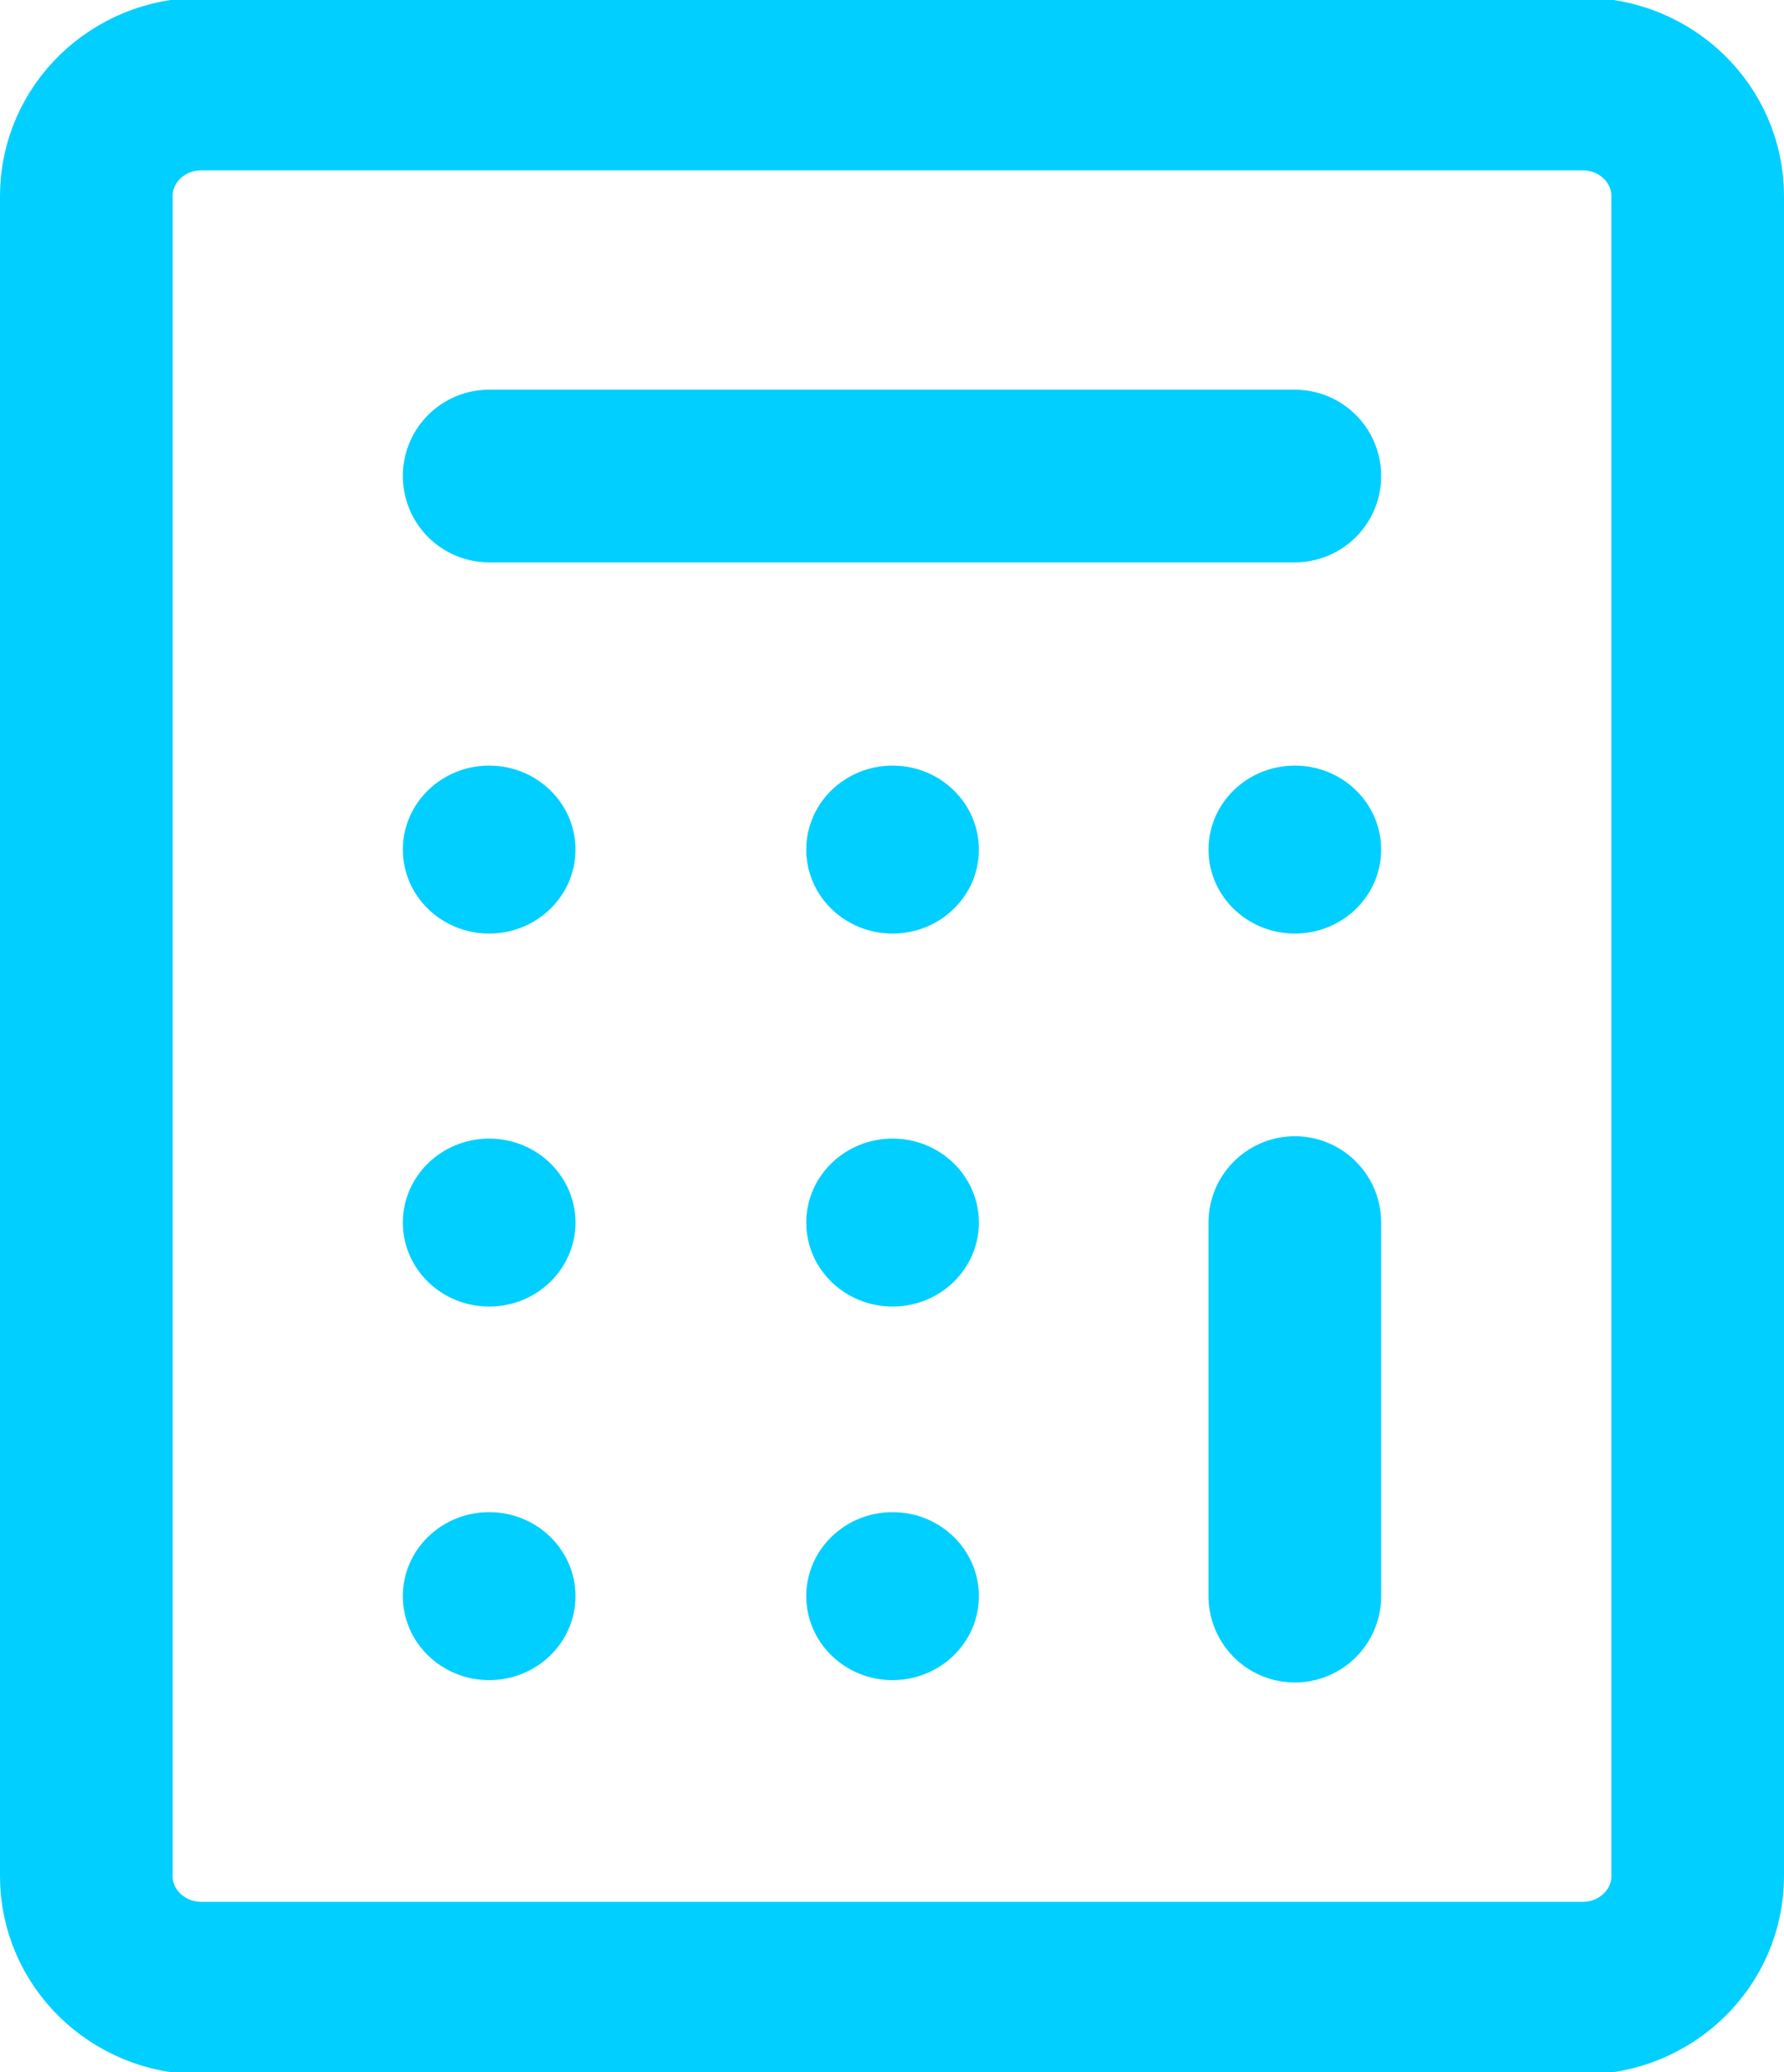 <svg width="31" height="36" viewBox="0 0 31 36" fill="none" xmlns="http://www.w3.org/2000/svg">
<g id="Layer_1" clip-path="url(#clip0_9_174)">
<path id="Vector" d="M27.5 1.459H3.5C2.395 1.459 1.5 2.331 1.5 3.405V32.595C1.5 33.669 2.395 34.541 3.5 34.541H27.5C28.605 34.541 29.5 33.669 29.5 32.595V3.405C29.5 2.331 28.605 1.459 27.5 1.459Z" stroke="#00CFFF" stroke-width="3" stroke-miterlimit="10"/>
<path id="Vector_2" d="M8.5 8.27H22.5" stroke="#00CFFF" stroke-width="3" stroke-miterlimit="10" stroke-linecap="round"/>
<ellipse id="Ellipse" cx="8.5" cy="14.76" rx="1.5" ry="1.459" fill="#00CFFF"/>
<ellipse id="Ellipse_2" cx="8.5" cy="21.24" rx="1.5" ry="1.459" fill="#00CFFF"/>
<ellipse id="Ellipse_3" cx="8.5" cy="27.73" rx="1.5" ry="1.459" fill="#00CFFF"/>
<ellipse id="Ellipse_4" cx="15.51" cy="14.76" rx="1.5" ry="1.459" fill="#00CFFF"/>
<ellipse id="Ellipse_5" cx="15.51" cy="21.24" rx="1.5" ry="1.459" fill="#00CFFF"/>
<ellipse id="Ellipse_6" cx="15.51" cy="27.73" rx="1.5" ry="1.459" fill="#00CFFF"/>
<ellipse id="Ellipse_7" cx="22.5" cy="14.76" rx="1.5" ry="1.459" fill="#00CFFF"/>
<path id="Vector_3" d="M22.5 27.73V21.24" stroke="#00CFFF" stroke-width="3" stroke-miterlimit="10" stroke-linecap="round"/>
</g>
<defs>
<clipPath id="clip0_9_174">
<rect width="31" height="36" fill="white"/>
</clipPath>
</defs>
</svg>
